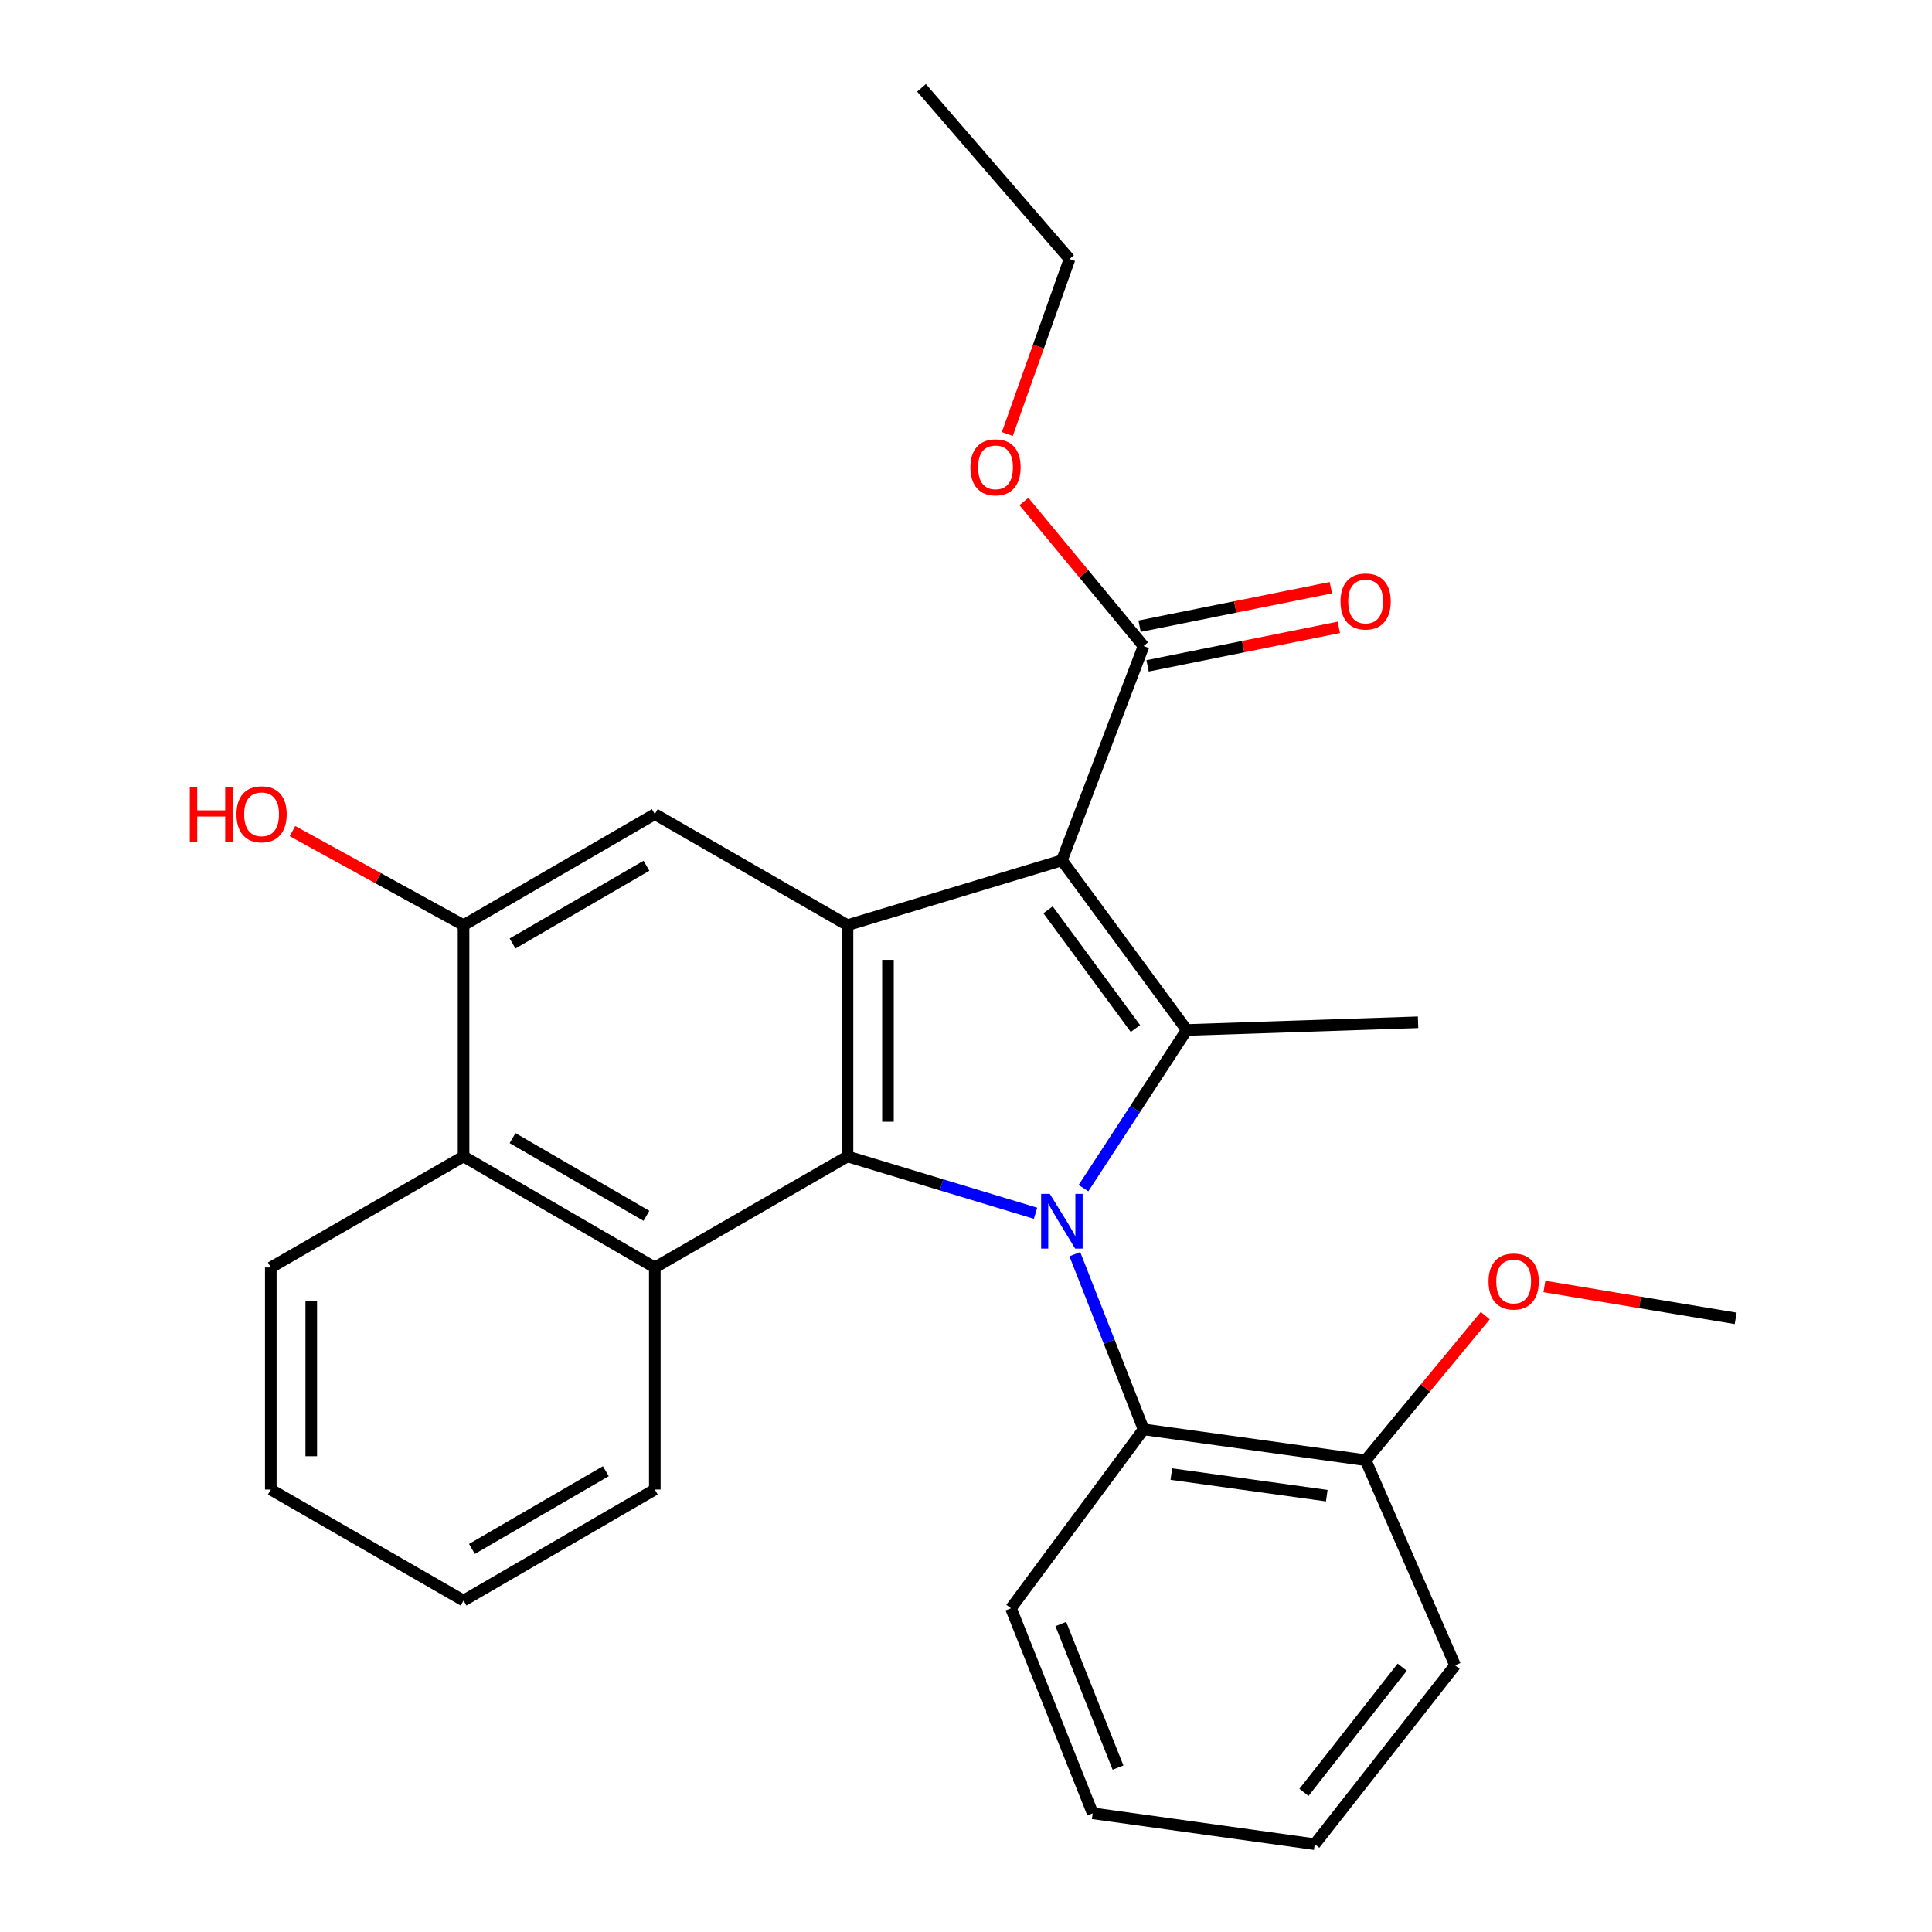 <?xml version='1.0' encoding='iso-8859-1'?>
<svg version='1.1' baseProfile='full'
              xmlns='http://www.w3.org/2000/svg'
                      xmlns:rdkit='http://www.rdkit.org/xml'
                      xmlns:xlink='http://www.w3.org/1999/xlink'
                  xml:space='preserve'
width='1000px' height='1000px' viewBox='0 0 1000 1000'>
<!-- END OF HEADER -->
<rect style='opacity:1.0;fill:#FFFFFF;stroke:none' width='1000' height='1000' x='0' y='0'> </rect>
<path class='bond-1' d='M 560.805,614.987 L 587.536,574.054' style='fill:none;fill-rule:evenodd;stroke:#0000FF;stroke-width:6px;stroke-linecap:butt;stroke-linejoin:miter;stroke-opacity:1' />
<path class='bond-1' d='M 587.536,574.054 L 614.266,533.122' style='fill:none;fill-rule:evenodd;stroke:#000000;stroke-width:6px;stroke-linecap:butt;stroke-linejoin:miter;stroke-opacity:1' />
<path class='bond-2' d='M 535.991,627.981 L 487.328,613.277' style='fill:none;fill-rule:evenodd;stroke:#0000FF;stroke-width:6px;stroke-linecap:butt;stroke-linejoin:miter;stroke-opacity:1' />
<path class='bond-2' d='M 487.328,613.277 L 438.665,598.573' style='fill:none;fill-rule:evenodd;stroke:#000000;stroke-width:6px;stroke-linecap:butt;stroke-linejoin:miter;stroke-opacity:1' />
<path class='bond-5' d='M 556.322,649.156 L 574.12,694.499' style='fill:none;fill-rule:evenodd;stroke:#0000FF;stroke-width:6px;stroke-linecap:butt;stroke-linejoin:miter;stroke-opacity:1' />
<path class='bond-5' d='M 574.12,694.499 L 591.917,739.843' style='fill:none;fill-rule:evenodd;stroke:#000000;stroke-width:6px;stroke-linecap:butt;stroke-linejoin:miter;stroke-opacity:1' />
<path class='bond-0' d='M 549.629,445.333 L 614.266,533.122' style='fill:none;fill-rule:evenodd;stroke:#000000;stroke-width:6px;stroke-linecap:butt;stroke-linejoin:miter;stroke-opacity:1' />
<path class='bond-0' d='M 542.461,470.917 L 587.707,532.369' style='fill:none;fill-rule:evenodd;stroke:#000000;stroke-width:6px;stroke-linecap:butt;stroke-linejoin:miter;stroke-opacity:1' />
<path class='bond-7' d='M 549.629,445.333 L 591.917,334.381' style='fill:none;fill-rule:evenodd;stroke:#000000;stroke-width:6px;stroke-linecap:butt;stroke-linejoin:miter;stroke-opacity:1' />
<path class='bond-27' d='M 549.629,445.333 L 438.665,478.861' style='fill:none;fill-rule:evenodd;stroke:#000000;stroke-width:6px;stroke-linecap:butt;stroke-linejoin:miter;stroke-opacity:1' />
<path class='bond-12' d='M 614.266,533.122 L 733.99,529.131' style='fill:none;fill-rule:evenodd;stroke:#000000;stroke-width:6px;stroke-linecap:butt;stroke-linejoin:miter;stroke-opacity:1' />
<path class='bond-3' d='M 438.665,598.573 L 438.665,478.861' style='fill:none;fill-rule:evenodd;stroke:#000000;stroke-width:6px;stroke-linecap:butt;stroke-linejoin:miter;stroke-opacity:1' />
<path class='bond-3' d='M 459.606,580.617 L 459.606,496.818' style='fill:none;fill-rule:evenodd;stroke:#000000;stroke-width:6px;stroke-linecap:butt;stroke-linejoin:miter;stroke-opacity:1' />
<path class='bond-4' d='M 438.665,598.573 L 338.928,656.045' style='fill:none;fill-rule:evenodd;stroke:#000000;stroke-width:6px;stroke-linecap:butt;stroke-linejoin:miter;stroke-opacity:1' />
<path class='bond-6' d='M 438.665,478.861 L 338.928,421.39' style='fill:none;fill-rule:evenodd;stroke:#000000;stroke-width:6px;stroke-linecap:butt;stroke-linejoin:miter;stroke-opacity:1' />
<path class='bond-8' d='M 338.928,656.045 L 239.936,598.573' style='fill:none;fill-rule:evenodd;stroke:#000000;stroke-width:6px;stroke-linecap:butt;stroke-linejoin:miter;stroke-opacity:1' />
<path class='bond-8' d='M 334.593,629.314 L 265.299,589.084' style='fill:none;fill-rule:evenodd;stroke:#000000;stroke-width:6px;stroke-linecap:butt;stroke-linejoin:miter;stroke-opacity:1' />
<path class='bond-15' d='M 338.928,656.045 L 338.928,770.975' style='fill:none;fill-rule:evenodd;stroke:#000000;stroke-width:6px;stroke-linecap:butt;stroke-linejoin:miter;stroke-opacity:1' />
<path class='bond-10' d='M 591.917,739.843 L 706.848,755.805' style='fill:none;fill-rule:evenodd;stroke:#000000;stroke-width:6px;stroke-linecap:butt;stroke-linejoin:miter;stroke-opacity:1' />
<path class='bond-10' d='M 606.276,762.979 L 686.728,774.152' style='fill:none;fill-rule:evenodd;stroke:#000000;stroke-width:6px;stroke-linecap:butt;stroke-linejoin:miter;stroke-opacity:1' />
<path class='bond-17' d='M 591.917,739.843 L 523.278,832.437' style='fill:none;fill-rule:evenodd;stroke:#000000;stroke-width:6px;stroke-linecap:butt;stroke-linejoin:miter;stroke-opacity:1' />
<path class='bond-29' d='M 338.928,421.39 L 239.936,478.861' style='fill:none;fill-rule:evenodd;stroke:#000000;stroke-width:6px;stroke-linecap:butt;stroke-linejoin:miter;stroke-opacity:1' />
<path class='bond-29' d='M 334.593,448.121 L 265.299,488.351' style='fill:none;fill-rule:evenodd;stroke:#000000;stroke-width:6px;stroke-linecap:butt;stroke-linejoin:miter;stroke-opacity:1' />
<path class='bond-11' d='M 593.984,344.645 L 643.484,334.679' style='fill:none;fill-rule:evenodd;stroke:#000000;stroke-width:6px;stroke-linecap:butt;stroke-linejoin:miter;stroke-opacity:1' />
<path class='bond-11' d='M 643.484,334.679 L 692.984,324.713' style='fill:none;fill-rule:evenodd;stroke:#FF0000;stroke-width:6px;stroke-linecap:butt;stroke-linejoin:miter;stroke-opacity:1' />
<path class='bond-11' d='M 589.851,324.116 L 639.351,314.15' style='fill:none;fill-rule:evenodd;stroke:#000000;stroke-width:6px;stroke-linecap:butt;stroke-linejoin:miter;stroke-opacity:1' />
<path class='bond-11' d='M 639.351,314.15 L 688.851,304.184' style='fill:none;fill-rule:evenodd;stroke:#FF0000;stroke-width:6px;stroke-linecap:butt;stroke-linejoin:miter;stroke-opacity:1' />
<path class='bond-14' d='M 591.917,334.381 L 560.954,296.978' style='fill:none;fill-rule:evenodd;stroke:#000000;stroke-width:6px;stroke-linecap:butt;stroke-linejoin:miter;stroke-opacity:1' />
<path class='bond-14' d='M 560.954,296.978 L 529.991,259.575' style='fill:none;fill-rule:evenodd;stroke:#FF0000;stroke-width:6px;stroke-linecap:butt;stroke-linejoin:miter;stroke-opacity:1' />
<path class='bond-9' d='M 239.936,598.573 L 239.936,478.861' style='fill:none;fill-rule:evenodd;stroke:#000000;stroke-width:6px;stroke-linecap:butt;stroke-linejoin:miter;stroke-opacity:1' />
<path class='bond-18' d='M 239.936,598.573 L 140.164,656.045' style='fill:none;fill-rule:evenodd;stroke:#000000;stroke-width:6px;stroke-linecap:butt;stroke-linejoin:miter;stroke-opacity:1' />
<path class='bond-13' d='M 239.936,478.861 L 195.656,454.519' style='fill:none;fill-rule:evenodd;stroke:#000000;stroke-width:6px;stroke-linecap:butt;stroke-linejoin:miter;stroke-opacity:1' />
<path class='bond-13' d='M 195.656,454.519 L 151.377,430.176' style='fill:none;fill-rule:evenodd;stroke:#FF0000;stroke-width:6px;stroke-linecap:butt;stroke-linejoin:miter;stroke-opacity:1' />
<path class='bond-16' d='M 706.848,755.805 L 737.807,718.396' style='fill:none;fill-rule:evenodd;stroke:#000000;stroke-width:6px;stroke-linecap:butt;stroke-linejoin:miter;stroke-opacity:1' />
<path class='bond-16' d='M 737.807,718.396 L 768.767,680.987' style='fill:none;fill-rule:evenodd;stroke:#FF0000;stroke-width:6px;stroke-linecap:butt;stroke-linejoin:miter;stroke-opacity:1' />
<path class='bond-19' d='M 706.848,755.805 L 753.151,861.975' style='fill:none;fill-rule:evenodd;stroke:#000000;stroke-width:6px;stroke-linecap:butt;stroke-linejoin:miter;stroke-opacity:1' />
<path class='bond-20' d='M 521.394,224.632 L 537.495,179.351' style='fill:none;fill-rule:evenodd;stroke:#FF0000;stroke-width:6px;stroke-linecap:butt;stroke-linejoin:miter;stroke-opacity:1' />
<path class='bond-20' d='M 537.495,179.351 L 553.596,134.069' style='fill:none;fill-rule:evenodd;stroke:#000000;stroke-width:6px;stroke-linecap:butt;stroke-linejoin:miter;stroke-opacity:1' />
<path class='bond-22' d='M 338.928,770.975 L 239.936,828.446' style='fill:none;fill-rule:evenodd;stroke:#000000;stroke-width:6px;stroke-linecap:butt;stroke-linejoin:miter;stroke-opacity:1' />
<path class='bond-22' d='M 313.565,761.486 L 244.271,801.716' style='fill:none;fill-rule:evenodd;stroke:#000000;stroke-width:6px;stroke-linecap:butt;stroke-linejoin:miter;stroke-opacity:1' />
<path class='bond-21' d='M 799.381,665.876 L 848.884,674.13' style='fill:none;fill-rule:evenodd;stroke:#FF0000;stroke-width:6px;stroke-linecap:butt;stroke-linejoin:miter;stroke-opacity:1' />
<path class='bond-21' d='M 848.884,674.13 L 898.388,682.384' style='fill:none;fill-rule:evenodd;stroke:#000000;stroke-width:6px;stroke-linecap:butt;stroke-linejoin:miter;stroke-opacity:1' />
<path class='bond-23' d='M 523.278,832.437 L 565.578,938.572' style='fill:none;fill-rule:evenodd;stroke:#000000;stroke-width:6px;stroke-linecap:butt;stroke-linejoin:miter;stroke-opacity:1' />
<path class='bond-23' d='M 549.076,840.604 L 578.686,914.899' style='fill:none;fill-rule:evenodd;stroke:#000000;stroke-width:6px;stroke-linecap:butt;stroke-linejoin:miter;stroke-opacity:1' />
<path class='bond-30' d='M 140.164,656.045 L 140.164,770.975' style='fill:none;fill-rule:evenodd;stroke:#000000;stroke-width:6px;stroke-linecap:butt;stroke-linejoin:miter;stroke-opacity:1' />
<path class='bond-30' d='M 161.105,673.284 L 161.105,753.736' style='fill:none;fill-rule:evenodd;stroke:#000000;stroke-width:6px;stroke-linecap:butt;stroke-linejoin:miter;stroke-opacity:1' />
<path class='bond-28' d='M 753.151,861.975 L 680.509,954.545' style='fill:none;fill-rule:evenodd;stroke:#000000;stroke-width:6px;stroke-linecap:butt;stroke-linejoin:miter;stroke-opacity:1' />
<path class='bond-28' d='M 725.78,862.933 L 674.931,927.732' style='fill:none;fill-rule:evenodd;stroke:#000000;stroke-width:6px;stroke-linecap:butt;stroke-linejoin:miter;stroke-opacity:1' />
<path class='bond-25' d='M 553.596,134.069 L 476.975,45.455' style='fill:none;fill-rule:evenodd;stroke:#000000;stroke-width:6px;stroke-linecap:butt;stroke-linejoin:miter;stroke-opacity:1' />
<path class='bond-24' d='M 239.936,828.446 L 140.164,770.975' style='fill:none;fill-rule:evenodd;stroke:#000000;stroke-width:6px;stroke-linecap:butt;stroke-linejoin:miter;stroke-opacity:1' />
<path class='bond-26' d='M 565.578,938.572 L 680.509,954.545' style='fill:none;fill-rule:evenodd;stroke:#000000;stroke-width:6px;stroke-linecap:butt;stroke-linejoin:miter;stroke-opacity:1' />
<path  class='atom-0' d='M 543.369 617.942
L 552.649 632.942
Q 553.569 634.422, 555.049 637.102
Q 556.529 639.782, 556.609 639.942
L 556.609 617.942
L 560.369 617.942
L 560.369 646.262
L 556.489 646.262
L 546.529 629.862
Q 545.369 627.942, 544.129 625.742
Q 542.929 623.542, 542.569 622.862
L 542.569 646.262
L 538.889 646.262
L 538.889 617.942
L 543.369 617.942
' fill='#0000FF'/>
<path  class='atom-12' d='M 693.848 311.321
Q 693.848 304.521, 697.208 300.721
Q 700.568 296.921, 706.848 296.921
Q 713.128 296.921, 716.488 300.721
Q 719.848 304.521, 719.848 311.321
Q 719.848 318.201, 716.448 322.121
Q 713.048 326.001, 706.848 326.001
Q 700.608 326.001, 697.208 322.121
Q 693.848 318.241, 693.848 311.321
M 706.848 322.801
Q 711.168 322.801, 713.488 319.921
Q 715.848 317.001, 715.848 311.321
Q 715.848 305.761, 713.488 302.961
Q 711.168 300.121, 706.848 300.121
Q 702.528 300.121, 700.168 302.921
Q 697.848 305.721, 697.848 311.321
Q 697.848 317.041, 700.168 319.921
Q 702.528 322.801, 706.848 322.801
' fill='#FF0000'/>
<path  class='atom-14' d='M 98.234 407.39
L 102.074 407.39
L 102.074 419.43
L 116.554 419.43
L 116.554 407.39
L 120.394 407.39
L 120.394 435.71
L 116.554 435.71
L 116.554 422.63
L 102.074 422.63
L 102.074 435.71
L 98.234 435.71
L 98.234 407.39
' fill='#FF0000'/>
<path  class='atom-14' d='M 122.394 421.47
Q 122.394 414.67, 125.754 410.87
Q 129.114 407.07, 135.394 407.07
Q 141.674 407.07, 145.034 410.87
Q 148.394 414.67, 148.394 421.47
Q 148.394 428.35, 144.994 432.27
Q 141.594 436.15, 135.394 436.15
Q 129.154 436.15, 125.754 432.27
Q 122.394 428.39, 122.394 421.47
M 135.394 432.95
Q 139.714 432.95, 142.034 430.07
Q 144.394 427.15, 144.394 421.47
Q 144.394 415.91, 142.034 413.11
Q 139.714 410.27, 135.394 410.27
Q 131.074 410.27, 128.714 413.07
Q 126.394 415.87, 126.394 421.47
Q 126.394 427.19, 128.714 430.07
Q 131.074 432.95, 135.394 432.95
' fill='#FF0000'/>
<path  class='atom-15' d='M 502.285 241.89
Q 502.285 235.09, 505.645 231.29
Q 509.005 227.49, 515.285 227.49
Q 521.565 227.49, 524.925 231.29
Q 528.285 235.09, 528.285 241.89
Q 528.285 248.77, 524.885 252.69
Q 521.485 256.57, 515.285 256.57
Q 509.045 256.57, 505.645 252.69
Q 502.285 248.81, 502.285 241.89
M 515.285 253.37
Q 519.605 253.37, 521.925 250.49
Q 524.285 247.57, 524.285 241.89
Q 524.285 236.33, 521.925 233.53
Q 519.605 230.69, 515.285 230.69
Q 510.965 230.69, 508.605 233.49
Q 506.285 236.29, 506.285 241.89
Q 506.285 247.61, 508.605 250.49
Q 510.965 253.37, 515.285 253.37
' fill='#FF0000'/>
<path  class='atom-17' d='M 770.469 663.303
Q 770.469 656.503, 773.829 652.703
Q 777.189 648.903, 783.469 648.903
Q 789.749 648.903, 793.109 652.703
Q 796.469 656.503, 796.469 663.303
Q 796.469 670.183, 793.069 674.103
Q 789.669 677.983, 783.469 677.983
Q 777.229 677.983, 773.829 674.103
Q 770.469 670.223, 770.469 663.303
M 783.469 674.783
Q 787.789 674.783, 790.109 671.903
Q 792.469 668.983, 792.469 663.303
Q 792.469 657.743, 790.109 654.943
Q 787.789 652.103, 783.469 652.103
Q 779.149 652.103, 776.789 654.903
Q 774.469 657.703, 774.469 663.303
Q 774.469 669.023, 776.789 671.903
Q 779.149 674.783, 783.469 674.783
' fill='#FF0000'/>
</svg>
